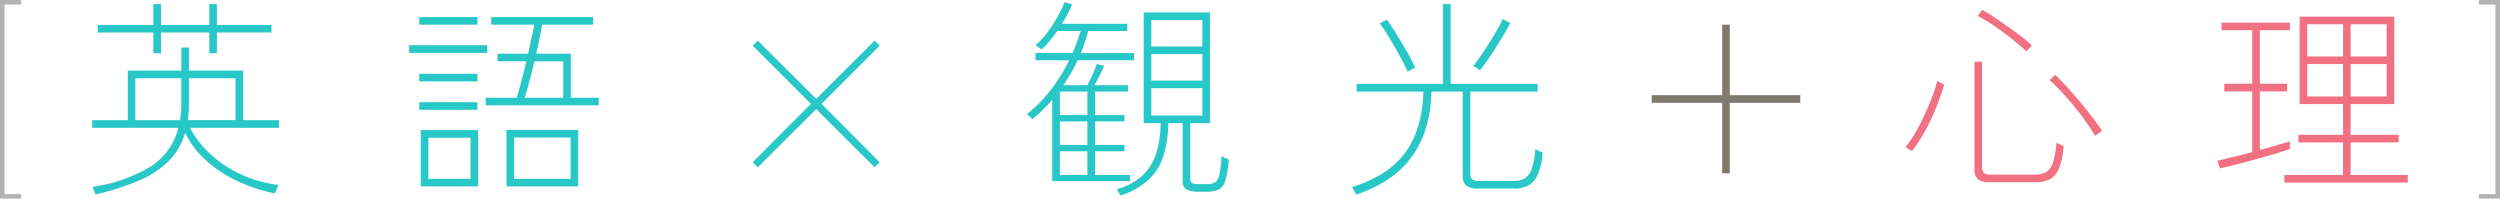 <svg xmlns="http://www.w3.org/2000/svg" width="555.031" height="44.098" viewBox="0 0 555.031 44.098"><g transform="translate(-410.307 -2479.74)"><path d="M3.525,3.337l-.7-1.692A34.648,34.648,0,0,0,15.534-2.726,14.244,14.244,0,0,0,21.9-11.468H2.773V-13.16h7.9v-11H22.56v-5.123h1.692v5.123H36.284v11h7.943v1.692H24.487A21.934,21.934,0,0,0,29.164-5.5a26.1,26.1,0,0,0,6.792,4.442,27.38,27.38,0,0,0,8.225,2.28L43.287,3.1A38.1,38.1,0,0,1,35.508.588a28.359,28.359,0,0,1-7.05-4.442,20.628,20.628,0,0,1-5.052-6.486,14.48,14.48,0,0,1-3.784,6.392,21.536,21.536,0,0,1-6.7,4.3A58.949,58.949,0,0,1,3.525,3.337Zm20.492-16.5H34.592v-9.306H24.252v5.64q0,.987-.07,1.9T24.017-13.16ZM16.356-28.012v-4.606H4V-34.31H16.356v-4.606h1.692v4.606H28.764v-4.606h1.692v4.606H42.582v1.692H30.456v4.606H28.764v-4.606H18.048v4.606Zm-4,14.852h9.917a22.334,22.334,0,0,0,.282-3.666v-5.64h-10.2Zm77.785-3.29v-1.692h6.862q.47-1.41,1.034-3.6t1.128-4.489H92.778v-1.692h6.768q.423-1.88.8-3.572t.564-2.867H91.368v-1.692h22.607v1.692H102.648q-.423,2.773-1.316,6.439h7.708v9.776h6.2v1.692Zm4.606,18V-11h15.933V1.551Zm-19.035,0v-12.5H88.454v12.5ZM96.444-.141h12.549V-9.306H96.444Zm-19.035,0h9.353V-9.259H77.409Zm21.385-18h8.554v-8.084h-6.392q-.564,2.3-1.128,4.465T98.794-18.142ZM73.132-28.106V-29.8H90.475v1.692Zm2.256,12.643v-1.692H88.313v1.692Zm0-6.3v-1.692H88.313v1.692Zm0-12.6v-1.692H88.313v1.692ZM150.541-2.679l-1.128-1.128,12.925-12.972L149.413-29.7l1.128-1.128,12.972,12.925,12.972-12.925,1.128,1.128L164.688-16.779,177.613-3.807l-1.128,1.128L163.513-15.6Zm80.511,6.251-.8-1.41a13.712,13.712,0,0,0,5.757-3.1,11.558,11.558,0,0,0,3.008-4.935,23.054,23.054,0,0,0,.963-6.627h-3.76V-37.083h14.711V-12.5h-4.371V-.235a1.151,1.151,0,0,0,.376,1.011,2.941,2.941,0,0,0,1.5.259h1.833a3.2,3.2,0,0,0,1.88-.447,2.862,2.862,0,0,0,.893-1.763,31.168,31.168,0,0,0,.47-4q.329.188.8.4t.8.352a21.262,21.262,0,0,1-.729,4.583,3.337,3.337,0,0,1-1.457,2.045,5.668,5.668,0,0,1-2.656.517H248.4a5.3,5.3,0,0,1-2.7-.517A1.992,1.992,0,0,1,244.87.376V-12.5h-3.2a24.551,24.551,0,0,1-1.058,7.261A12.489,12.489,0,0,1,237.3.071,16.543,16.543,0,0,1,231.052,3.572ZM215.918.376V-17.672q-1.034,1.175-2.139,2.256T211.5-13.4l-1.175-1.128a30.71,30.71,0,0,0,5.288-5.382,39.282,39.282,0,0,0,4.066-6.556h-7.473v-1.6h8.225q.517-1.222.963-2.421t.823-2.468h-5.17q-.8,1.128-1.669,2.162a23.637,23.637,0,0,1-1.809,1.927l-1.363-.94a18.38,18.38,0,0,0,2.632-2.844,29.851,29.851,0,0,0,2.209-3.384,27.383,27.383,0,0,0,1.6-3.313l1.692.47a23.578,23.578,0,0,1-1.01,2.138q-.587,1.1-1.245,2.186h14.476v1.6h-8.648q-.329,1.222-.729,2.444t-.917,2.444h11.8v1.6h-12.5a37.45,37.45,0,0,1-3.2,5.546h5.311q.611-1.081,1.245-2.514a22.566,22.566,0,0,0,.869-2.186l1.645.376q-.376.94-.964,2.091t-1.2,2.233h7.473v1.41h-7.332v5.217h6.533v1.41h-6.533v5.217h6.533v1.41h-6.533V-.987h7.755V.376Zm22-14.57h11.327v-6.063H237.914Zm0-7.755h11.327v-5.875H237.914Zm0-7.567h11.327v-5.875H237.914ZM217.61-.987h6.11V-6.251h-6.11Zm0-6.674h6.11v-5.217h-6.11Zm0-6.627h6.11v-5.217h-6.11Zm65.8,17.672-.94-1.692Q290.6-.846,294.361-6.063t3.948-13.442H283.5V-21.2H302.68V-38.916h1.692V-21.2h19.317v1.692H308.743V-1.222a1.618,1.618,0,0,0,.376,1.152,2.085,2.085,0,0,0,1.5.4h7.755a4.705,4.705,0,0,0,2.444-.588,3.913,3.913,0,0,0,1.551-2.115,17.275,17.275,0,0,0,.8-4.348q.329.188.8.4t.8.353a13.83,13.83,0,0,1-1.081,4.959,5.012,5.012,0,0,1-2.138,2.374,6.491,6.491,0,0,1-2.984.658h-7.99a4.32,4.32,0,0,1-2.773-.658,2.876,2.876,0,0,1-.752-2.256V-19.505H300.1q-.188,8.554-4.207,14.265T283.41,3.384Zm11.421-27.307q-.47-1.081-1.245-2.538t-1.645-2.985q-.869-1.527-1.739-2.891t-1.574-2.3l1.6-.846q.987,1.41,2.185,3.337t2.3,3.854a36.314,36.314,0,0,1,1.763,3.431Zm16.074-.329-1.5-.94q.987-1.269,2.209-3.079t2.373-3.737q1.152-1.927,1.951-3.619l1.692.893q-.893,1.645-2.068,3.6t-2.4,3.76Q311.939-25.568,310.9-24.252Z" transform="translate(428 2519.579)" fill="#29c8c8"/><path d="M22.654-1.363V-17.014H7v-1.692H22.654V-34.357h1.692v15.651H40v1.692H24.346V-1.363Z" transform="translate(770 2519.579)" fill="#80796d"/><path d="M20.21.611a4.32,4.32,0,0,1-2.773-.658A2.876,2.876,0,0,1,16.685-2.3V-26.132h1.692v23.5a1.618,1.618,0,0,0,.376,1.151,2.085,2.085,0,0,0,1.5.4h9.776A5.4,5.4,0,0,0,32.5-1.575,3.569,3.569,0,0,0,34.052-3.6a17.231,17.231,0,0,0,.822-4.583,4.953,4.953,0,0,0,.776.4l.822.353a15.621,15.621,0,0,1-1.1,5.17,4.4,4.4,0,0,1-2.115,2.3,7.4,7.4,0,0,1-2.985.564ZM2.82-6.3,1.363-7.191a21.562,21.562,0,0,0,2.162-3.126q1.081-1.856,2.045-3.948T7.285-18.33a29.766,29.766,0,0,0,1.128-3.525l1.551.8q-.611,2.068-1.6,4.629a47.14,47.14,0,0,1-2.373,5.17A36.471,36.471,0,0,1,2.82-6.3ZM43.475-9.682q-.8-1.363-2.021-3.1t-2.679-3.5q-1.457-1.762-2.867-3.267T33.37-22.043l1.222-1.175q1.175,1.081,2.655,2.7t2.985,3.431q1.5,1.81,2.773,3.478t2.021,2.8ZM28.2-28.435q-1.034-.987-2.444-2.139t-2.937-2.28q-1.528-1.128-2.938-2.021a24.658,24.658,0,0,0-2.491-1.41l.987-1.363A23.921,23.921,0,0,1,20.8-36.19q1.481.987,3.173,2.162t3.149,2.3a24.8,24.8,0,0,1,2.3,1.974ZM85.493.705V-.987H98.512V-8.225H88.6V-9.917h9.917v-6.815H88.877V-36.143h21.009v19.411H100.2v6.815h10.669v1.692H100.2V-.987h12.69V.705ZM71.205-2.444l-.611-1.692q1.5-.376,3.549-.87t4.206-1.057V-19.552h-6.2v-1.692h6.2V-33.135H71.534v-1.692H86.715v1.692H80.041v11.891H86.1v1.692H80.041V-6.533q1.927-.517,3.666-1.034l3.008-.893v1.692q-1.316.47-3.29,1.058t-4.183,1.2q-2.209.611-4.324,1.151T71.205-2.444Zm29-15.98h7.99v-7.191H100.2Zm-9.635,0h7.943v-7.191H90.569Zm9.635-8.883h7.99v-7.144H100.2Zm-9.635,0h7.943v-7.144H90.569Z" transform="translate(831.977 2519.579)" fill="#f17183"/><path d="M-19248.816,2351h-4.193v43.1h4.193" transform="translate(19663.816 129.24)" fill="none" stroke="#b3b3b3" stroke-width="1"/><path d="M-19253.012,2351h4.193v43.1h-4.193" transform="translate(20213.656 129.24)" fill="none" stroke="#b3b3b3" stroke-width="1"/></g></svg>